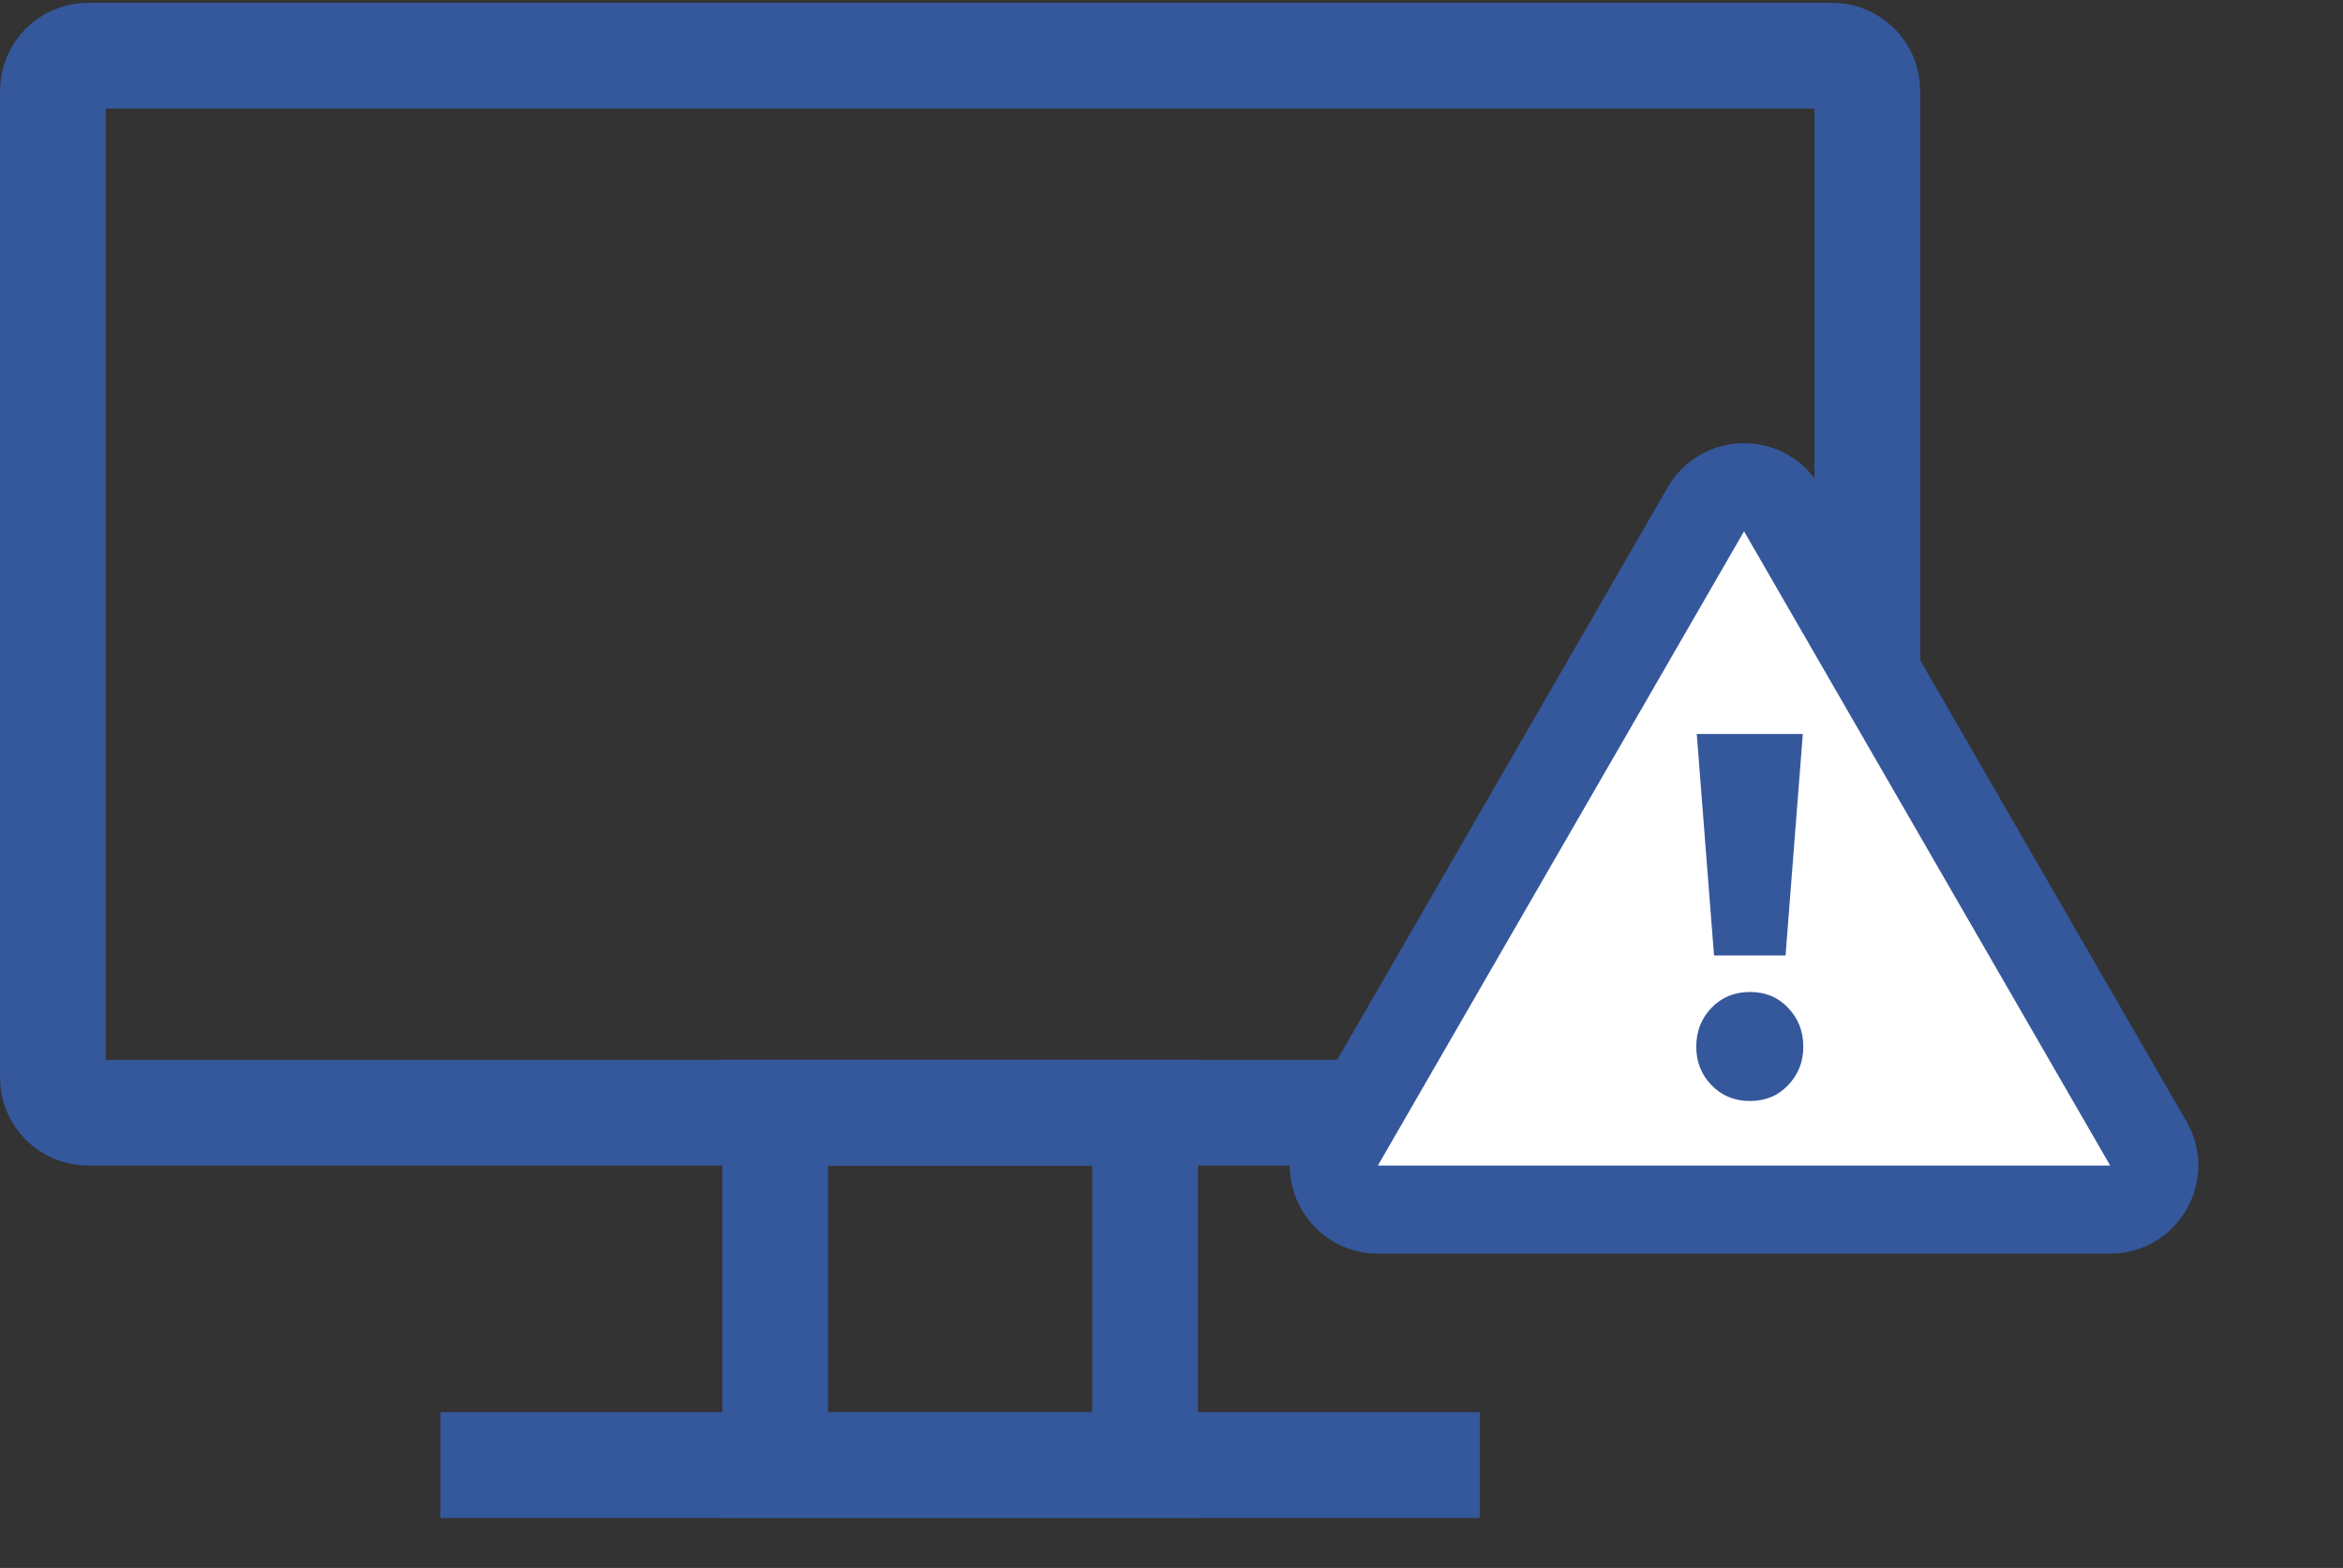 <?xml version="1.0" encoding="UTF-8"?> <svg xmlns="http://www.w3.org/2000/svg" width="133" height="89" viewBox="0 0 133 89" fill="none"><rect x="0" y="0" width="133" height="89" fill="#333333" stroke="none"/><rect x="44" y="63.159" width="21" height="20" stroke="#35589C" stroke-width="6"></rect><path d="M25 83.159H84" stroke="#35589C" stroke-width="6"></path><path d="M3 5.159C3 4.055 3.895 3.159 5 3.159H104C105.105 3.159 106 4.055 106 5.159V49.659V61.159C106 62.264 105.105 63.159 104 63.159H5C3.895 63.159 3 62.264 3 61.159V49.659V5.159Z" stroke="#35589C" stroke-width="6"></path><path d="M96.835 28.909C97.797 27.242 100.203 27.242 101.165 28.909L121.95 64.909C122.912 66.576 121.709 68.659 119.785 68.659H78.215C76.291 68.659 75.088 66.576 76.05 64.909L96.835 28.909Z" fill="white" stroke="#35589C" stroke-width="5"></path><path d="M97.296 54.235L96.316 41.663H102.336L101.356 54.235H97.296ZM99.34 62.495C98.463 62.495 97.735 62.197 97.156 61.599C96.577 61.002 96.288 60.274 96.288 59.415C96.288 58.538 96.577 57.8 97.156 57.203C97.735 56.606 98.463 56.307 99.34 56.307C100.217 56.307 100.936 56.606 101.496 57.203C102.075 57.8 102.364 58.538 102.364 59.415C102.364 60.274 102.075 61.002 101.496 61.599C100.936 62.197 100.217 62.495 99.34 62.495Z" fill="#35589C"></path></svg> 